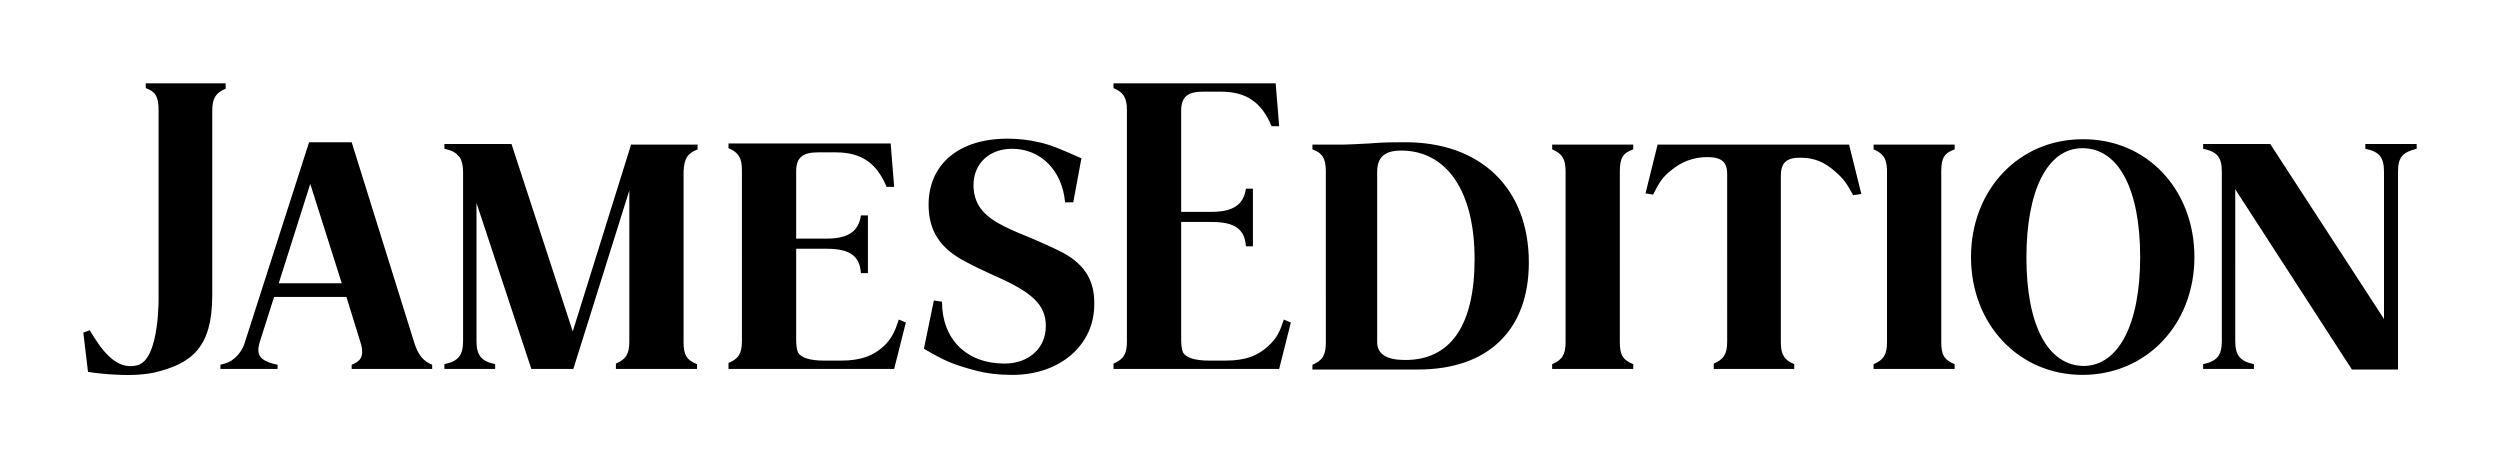 <?xml version="1.0" encoding="UTF-8"?> <svg xmlns="http://www.w3.org/2000/svg" xmlns:xlink="http://www.w3.org/1999/xlink" width="150" height="27"><defs><path id="logo-new" d="M8.54 0v.321c-.595.25-.805.571-.805 1.321V12.709c0 3.142-1.225 4.106-3.465 4.641-1.61.357-3.99-.036-3.99-.036L0 14.958l.385-.143c.665 1.107 1.54 2.428 2.835 2.106 1.4-.321 1.295-4.248 1.295-4.248V1.606c0-.785-.175-1.107-.77-1.321V0H8.54zm2.905 12.816h4.34l.84 2.713c.07.214.105.393.105.571 0 .393-.175.607-.63.785v.25h4.83v-.25c-.525-.214-.84-.571-1.085-1.357L16.1 3.534h-2.555L9.695 15.529c-.105.393-.385.785-.665 1-.21.178-.385.25-.805.357v.25h3.43v-.25c-.84-.178-1.155-.428-1.155-.892 0-.143.035-.286.07-.428l.875-2.749zm.28-.821l1.89-5.962 1.89 5.962h-3.78zm36.435 3.641c-.7.714-1.505 1-2.695 1H44.45c-.875 0-1.4-.178-1.575-.5-.07-.178-.105-.428-.105-.785V9.925h1.82c1.4 0 1.995.428 2.065 1.464h.42V7.925h-.42c-.14.964-.77 1.392-2.065 1.392h-1.82V5.284c0-.821.385-1.142 1.295-1.142h1.085c1.54 0 2.45.643 3.045 2.071h.455l-.21-2.606h-9.73v.286c.595.25.805.571.805 1.321V15.458c0 .75-.21 1.071-.805 1.321v.357h9.94l.7-2.785-.42-.178c-.245.75-.42 1.071-.77 1.464zm10.64-5.462c-.56-.286-1.26-.607-2.03-.928-1.785-.714-2.45-1.107-2.94-1.749-.28-.393-.42-.857-.42-1.392 0-1.285.945-2.178 2.31-2.178 1.715 0 3.01 1.285 3.185 3.213h.49l.49-2.642c-1.365-.607-1.89-.821-2.555-.964-.595-.143-1.225-.214-1.89-.214-2.905 0-4.725 1.535-4.725 3.963 0 1.571.7 2.642 2.24 3.427.455.25.98.5 1.61.785 2.38 1.035 3.185 1.785 3.185 3.07 0 1.321-1.015 2.249-2.485 2.249-2.275 0-3.745-1.464-3.745-3.713l-.49-.071-.595 2.892c1.26.75 1.82.964 3.01 1.285.77.214 1.54.286 2.31.286 2.835 0 4.9-1.785 4.9-4.213.035-1.428-.56-2.392-1.855-3.106zm12.425 5.462c-.7.714-1.505 1-2.695 1h-.98c-.875 0-1.4-.178-1.575-.5-.07-.178-.105-.428-.105-.785V8.318h1.82c1.4 0 1.995.428 2.065 1.464h.42V6.319h-.42c-.14.964-.77 1.392-2.065 1.392h-1.82V1.642c0-.821.385-1.142 1.295-1.142h1.085c1.54 0 2.45.643 3.045 2.071h.455L71.54 0h-9.73v.286c.595.25.805.571.805 1.321V15.494c0 .75-.21 1.071-.805 1.321v.321h9.94l.7-2.785-.42-.178c-.245.75-.42 1.071-.805 1.464zm15.505-4.891c0 4.07-2.45 6.426-6.65 6.426h-6.335v-.286c.595-.25.805-.571.805-1.321V5.284c0-.785-.21-1.107-.805-1.321v-.286H75.6c.28 0 .84-.036 1.575-.071.805-.071 1.505-.071 2.065-.071 4.585-.036 7.49 2.749 7.49 7.211zm-3.255-.214c0-4.07-1.68-6.497-4.41-6.497-.98 0-1.435.393-1.435 1.285V15.529c0 .714.56 1.071 1.68 1.071 2.73 0 4.165-2.071 4.165-6.069zm4.655-6.569c.595.25.805.571.805 1.321V15.529c0 .75-.21 1.071-.805 1.321v.286h4.865v-.286c-.63-.25-.805-.571-.805-1.321V5.284c0-.785.175-1.107.805-1.321v-.286H88.13v.286zm6.335-.321l-.735 2.963.455.071c.385-.75.56-1.035 1.05-1.428.63-.535 1.365-.821 2.205-.821.84 0 1.19.286 1.19 1V15.494c0 .75-.21 1.071-.805 1.321v.321h4.83v-.286c-.595-.25-.805-.571-.805-1.321V5.569c0-.785.315-1.107 1.155-1.107.84 0 1.47.25 2.135.857.455.393.665.678 1.05 1.392l.49-.071-.735-2.963h-11.48v-.036zm12.95.321c.595.25.805.571.805 1.321V15.529c0 .75-.21 1.071-.805 1.321v.286h4.865v-.286c-.63-.25-.805-.571-.805-1.321V5.284c0-.785.175-1.107.805-1.321v-.286h-4.865v.286zm19.25 6.462c0 4.034-2.87 7.069-6.72 7.069-3.815 0-6.685-3.034-6.685-7.069 0-4.034 2.87-7.069 6.685-7.069 3.85-.036 6.72 2.999 6.72 7.069zm-3.255 0c0-4.07-1.295-6.533-3.465-6.533-2.1 0-3.36 2.535-3.36 6.569 0 4.07 1.295 6.497 3.465 6.497 2.065-.036 3.36-2.499 3.36-6.533zm13.51-6.783v.286c.84.178 1.12.5 1.12 1.392v8.818l-6.825-10.496h-4.025v.286c.84.178 1.12.5 1.12 1.392V15.458c0 .857-.28 1.214-1.12 1.392v.286h3.045v-.286c-.84-.178-1.12-.535-1.12-1.392V6.355l7 10.817h2.765V5.319c0-.857.245-1.178 1.12-1.392v-.286h-3.08zm-100.065.321v-.286h-3.99l-3.5 11.21L25.69 3.641h-4.025v.286c.315.071.525.143.7.286 0 0 .035 0 .035.036l.035.036.14.143c.14.214.21.5.21.892V15.458c0 .857-.28 1.214-1.12 1.392v.286h3.045v-.286c-.84-.178-1.12-.535-1.12-1.392V7.176l3.29 9.96h2.52l3.36-10.71v9.068c0 .75-.21 1.071-.805 1.321v.321h4.865v-.286c-.63-.25-.805-.571-.805-1.321V5.284c.035-.75.21-1.071.84-1.321z"></path></defs><use xlink:href="#logo-new" x="5" y="5"></use></svg> 